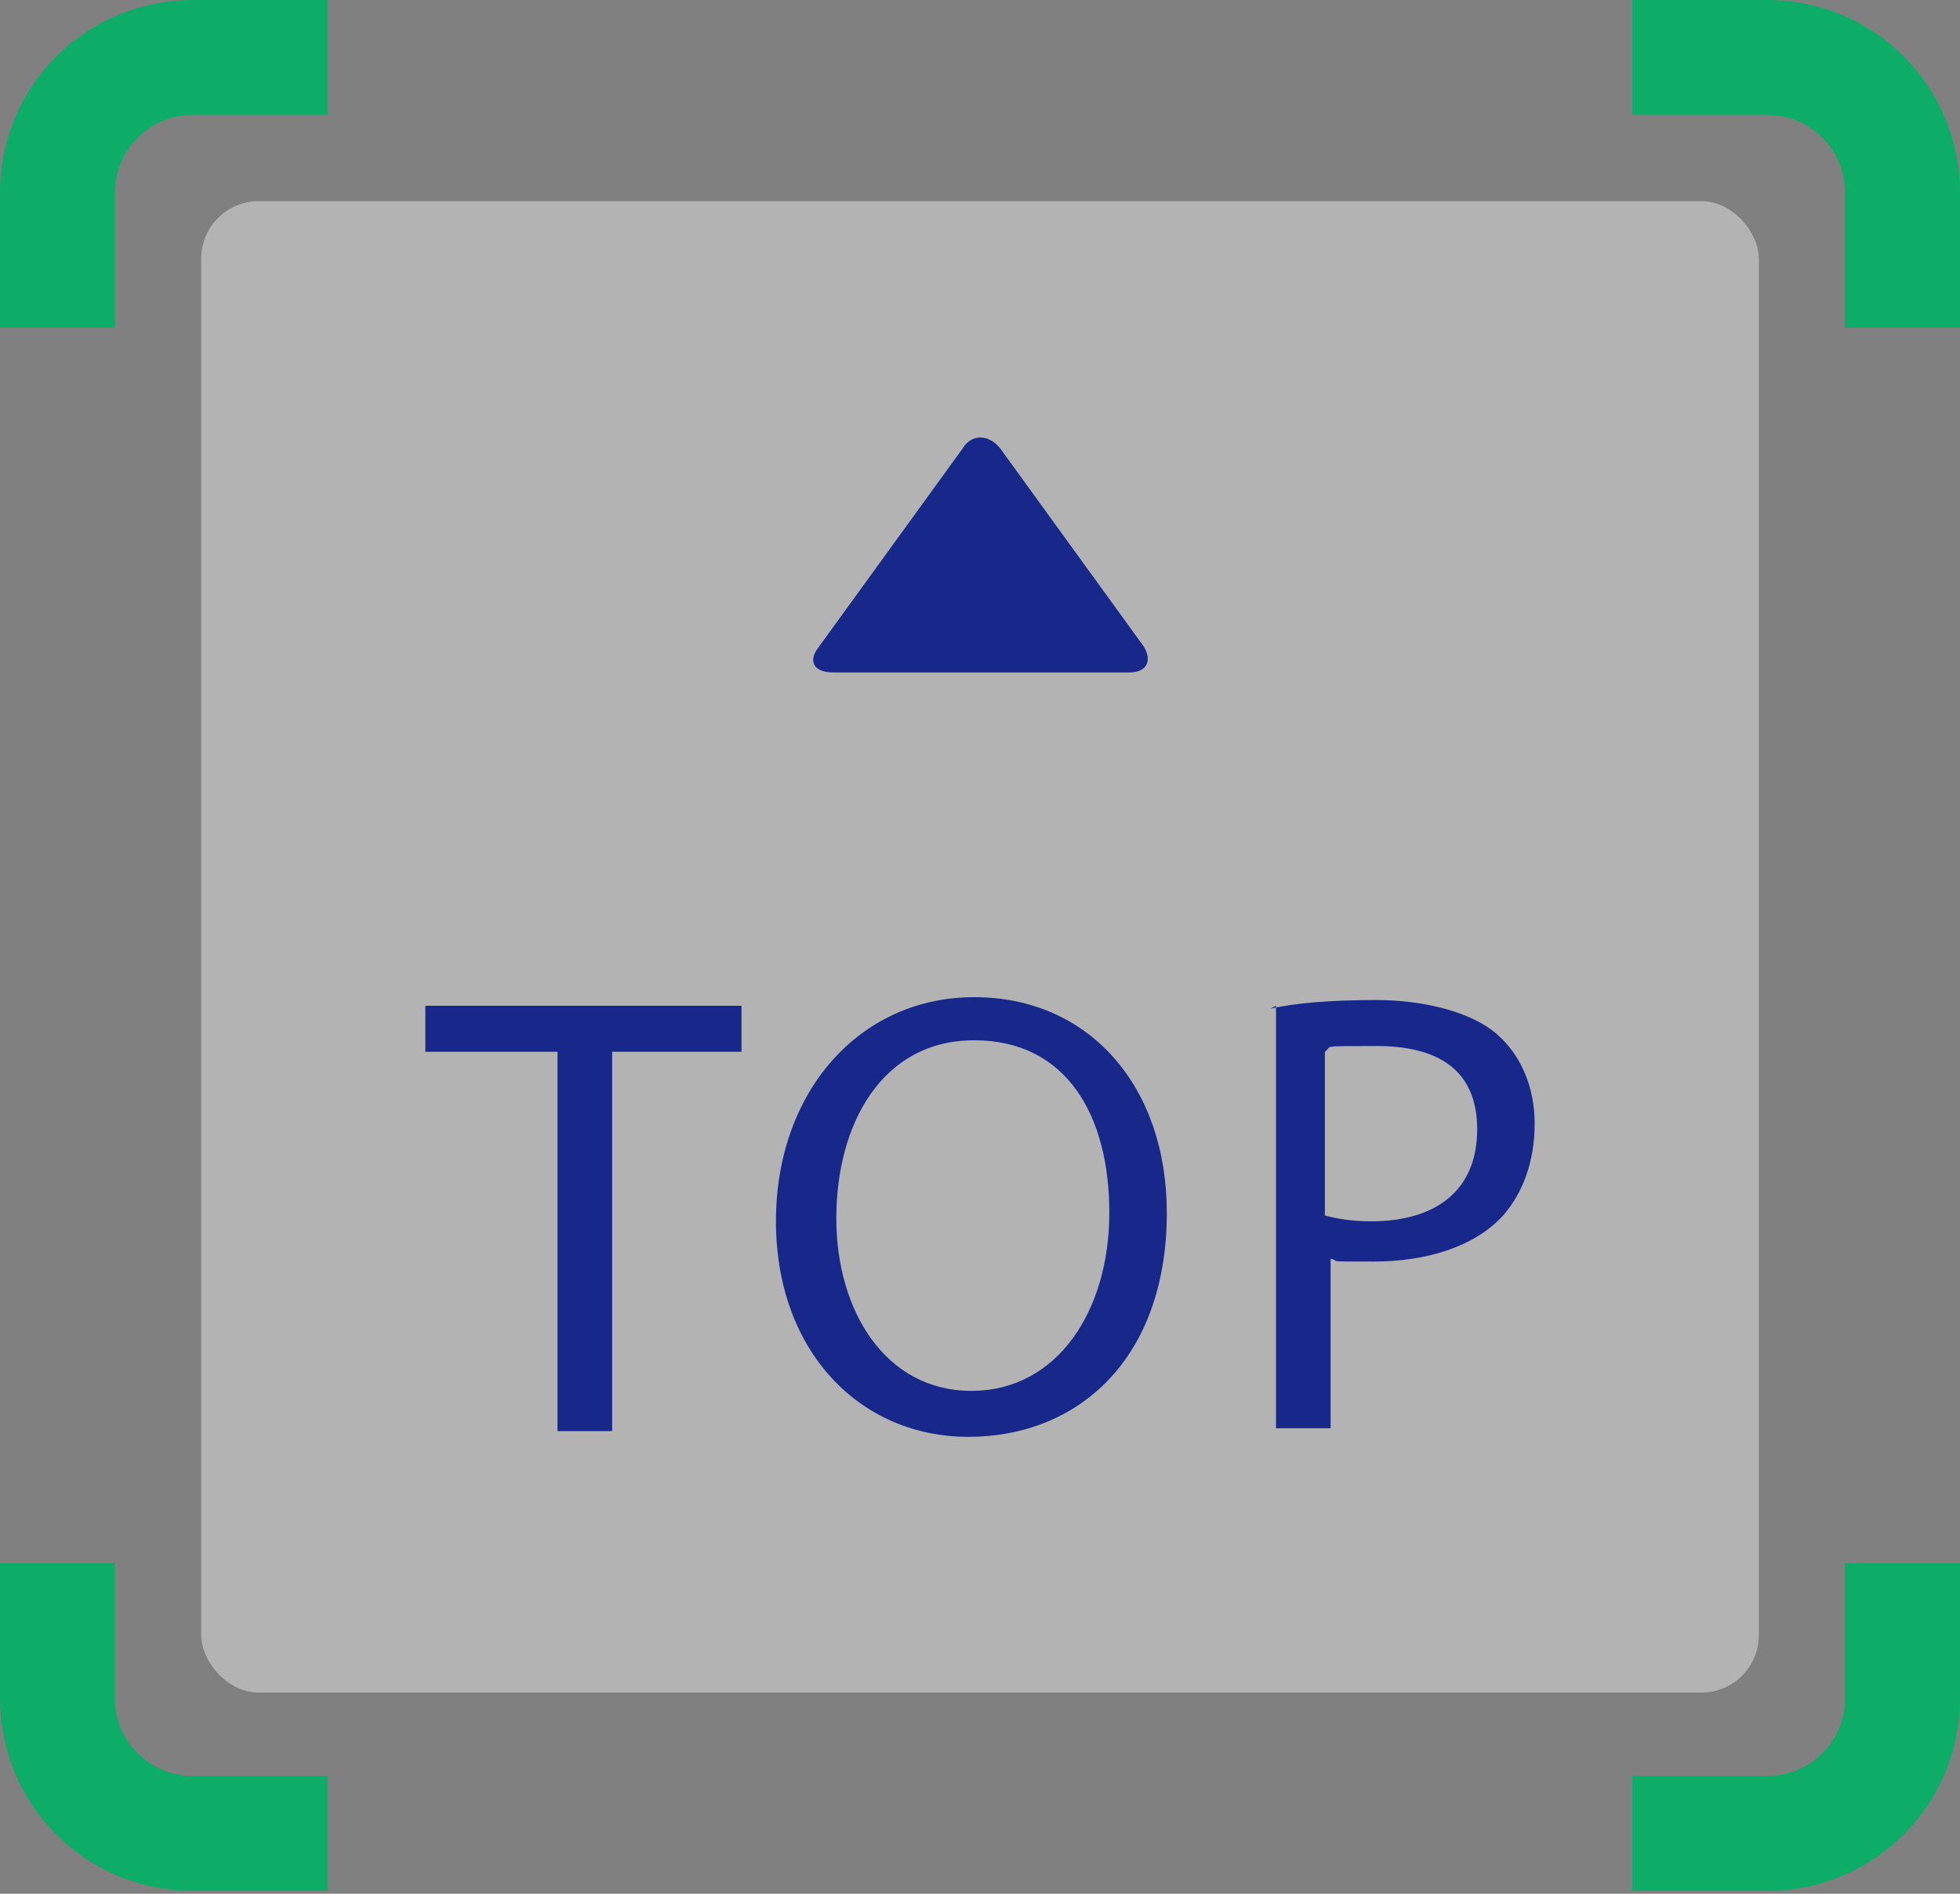 <?xml version="1.0" encoding="UTF-8"?>
<svg id="_レイヤー_2" xmlns="http://www.w3.org/2000/svg" version="1.1" viewBox="0 0 68.2 65.9">
  <rect x="0" y="0" width="68.2" height="65.9" fill="#808080" stroke="none"/>
  <!-- Generator: Adobe Illustrator 29.0.1, SVG Export Plug-In . SVG Version: 2.1.0 Build 192)  -->
  <defs>
    <style>
      .st0 {
        fill: #fff;
      }

      .st1 {
        fill: #17288a;
      }

      .st2 {
        opacity: .4;
      }

      .st3 {
        fill: none;
        stroke: #0dac67;
        stroke-miterlimit: 10;
        stroke-width: 4px;
      }
    </style>
  </defs>
  <g id="_メニュー">
    <g class="st2">
      <rect class="st0" x="7" y="7" width="54.2" height="51.9" rx="2" ry="2"/>
    </g>
    <path class="st3" d="M2,11.4v-4.7c0-2.6,2.1-4.7,4.7-4.7h4.7"/>
    <path class="st3" d="M66.2,11.4v-4.7c0-2.6-2.1-4.7-4.7-4.7h-4.7"/>
    <path class="st3" d="M2,54.4v4.7c0,2.6,2.1,4.7,4.7,4.7h4.7"/>
    <path class="st3" d="M66.2,54.4v4.7c0,2.6-2.1,4.7-4.7,4.7h-4.7"/>
    <path class="st1" d="M19.3,36.6h-4.5v-1.6h11v1.6h-4.5v13.2h-1.9v-13.2h0Z"/>
    <path class="st1" d="M40.6,42.2c0,5.1-3.1,7.8-6.9,7.8s-6.7-3-6.7-7.5,2.9-7.8,6.9-7.8,6.7,3.1,6.7,7.5ZM29.1,42.4c0,3.2,1.7,6,4.7,6s4.8-2.8,4.8-6.2-1.5-6-4.7-6-4.8,2.9-4.8,6.2h0Z"/>
    <path class="st1" d="M44.2,35.1c.9-.2,2.1-.3,3.7-.3s3.3.4,4.2,1.2c.8.7,1.3,1.8,1.3,3.1s-.4,2.4-1.1,3.2c-1,1.1-2.7,1.6-4.5,1.6s-1.1,0-1.5-.1v5.9h-1.9s0-14.7,0-14.7ZM46.1,42.3c.4.1.9.2,1.6.2,2.3,0,3.7-1.1,3.7-3.2s-1.4-2.9-3.5-2.9-1.5,0-1.8.2v5.8Z"/>
    <path class="st1" d="M39.3,23.4c.6,0,.8-.4.5-.9l-5-6.9c-.4-.5-1-.5-1.3,0l-5,6.9c-.4.5-.2.9.5.9,0,0,10.4,0,10.4,0Z"/>
  </g>
</svg>